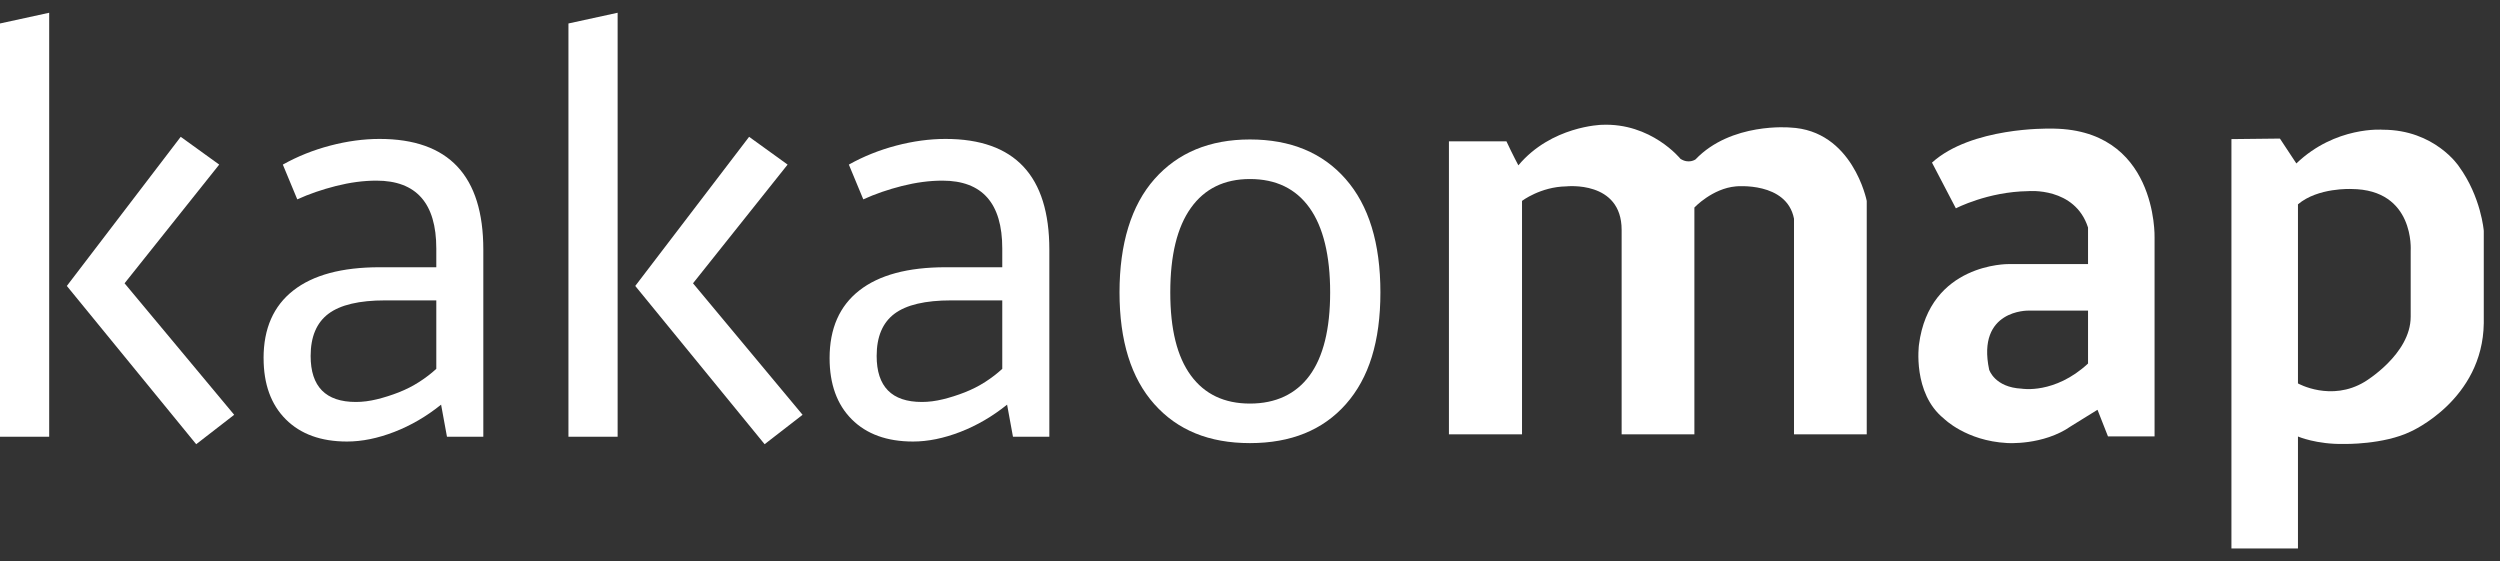 <svg width="98" height="22" viewBox="0 0 98 22" fill="none" xmlns="http://www.w3.org/2000/svg">
<rect x="0" y="0" width="98" height="22" fill="#333333" stroke="none"/>
<g clip-path="url(#clip0_227_2953)">
<path d="M1.928 17.119H0V0.92L1.928 0.5V17.119ZM7.084 5.363L8.593 6.452L4.883 11.105L9.18 16.26L7.691 17.413L2.62 11.209L7.084 5.363V5.363Z" fill="white"/>
<path d="M10.332 14.039C10.332 12.879 10.72 11.995 11.496 11.388C12.271 10.78 13.4 10.476 14.88 10.476H17.103V9.742C17.103 7.968 16.32 7.081 14.755 7.081C14.252 7.081 13.724 7.151 13.173 7.29C12.621 7.43 12.114 7.605 11.653 7.815L11.087 6.452C11.66 6.131 12.278 5.883 12.943 5.708C13.606 5.534 14.252 5.446 14.88 5.446C17.591 5.446 18.946 6.892 18.946 9.784V17.119H17.521L17.291 15.862C16.718 16.323 16.107 16.679 15.457 16.931C14.808 17.182 14.19 17.308 13.602 17.308C12.582 17.308 11.783 17.018 11.203 16.438C10.623 15.858 10.333 15.059 10.333 14.039M13.951 15.757C14.215 15.757 14.49 15.722 14.775 15.652C15.06 15.582 15.345 15.492 15.631 15.38C15.916 15.268 16.184 15.132 16.434 14.971C16.685 14.81 16.907 14.639 17.103 14.458V11.775H15.098C14.083 11.775 13.342 11.95 12.876 12.299C12.41 12.649 12.177 13.2 12.177 13.955C12.177 15.156 12.768 15.757 13.951 15.757" fill="white"/>
<path d="M24.211 17.119H22.283V0.92L24.211 0.5V17.119ZM29.365 5.363L30.874 6.452L27.166 11.105L31.461 16.26L29.973 17.413L24.902 11.209L29.365 5.363V5.363Z" fill="white"/>
<path d="M32.52 14.039C32.52 12.879 32.908 11.995 33.683 11.388C34.459 10.78 35.586 10.476 37.068 10.476H39.289V9.742C39.289 7.968 38.507 7.081 36.942 7.081C36.439 7.081 35.912 7.151 35.359 7.29C34.807 7.43 34.301 7.605 33.841 7.815L33.275 6.452C33.848 6.131 34.466 5.883 35.129 5.708C35.792 5.534 36.439 5.446 37.068 5.446C39.778 5.446 41.134 6.892 41.134 9.784V17.119H39.708L39.478 15.862C38.904 16.323 38.295 16.679 37.644 16.931C36.994 17.182 36.376 17.308 35.79 17.308C34.769 17.308 33.969 17.018 33.389 16.438C32.81 15.858 32.52 15.059 32.52 14.039M36.139 15.757C36.402 15.757 36.678 15.722 36.963 15.652C37.248 15.582 37.533 15.492 37.818 15.38C38.103 15.268 38.371 15.132 38.622 14.971C38.872 14.81 39.094 14.639 39.289 14.458V11.775H37.286C36.27 11.775 35.529 11.95 35.063 12.299C34.597 12.649 34.365 13.2 34.365 13.955C34.365 15.156 34.956 15.757 36.139 15.757" fill="white"/>
<path d="M48.998 5.467C50.591 5.467 51.842 5.984 52.749 7.018C53.658 8.052 54.112 9.533 54.112 11.461C54.112 13.389 53.662 14.821 52.76 15.841C51.859 16.86 50.604 17.37 48.998 17.37C47.393 17.37 46.155 16.86 45.248 15.841C44.339 14.821 43.885 13.361 43.885 11.461C43.885 9.561 44.342 8.052 45.257 7.018C46.173 5.984 47.42 5.467 48.998 5.467M48.998 7.018C47.993 7.018 47.221 7.395 46.683 8.15C46.144 8.904 45.875 10.008 45.875 11.461C45.875 12.914 46.144 13.986 46.683 14.72C47.221 15.453 47.993 15.82 48.998 15.82C50.004 15.82 50.797 15.453 51.336 14.72C51.873 13.986 52.142 12.9 52.142 11.461C52.142 10.022 51.873 8.904 51.336 8.15C50.797 7.395 50.017 7.018 48.998 7.018Z" fill="white"/>
<path d="M70.169 4.999C70.169 4.999 67.861 4.787 66.463 6.25C66.463 6.25 66.199 6.437 65.874 6.226C65.874 6.226 64.728 4.804 62.782 4.893C62.782 4.893 60.816 4.937 59.52 6.481C59.52 6.481 59.305 6.082 59.053 5.541H56.798V17.027H59.663V7.875C59.663 7.875 60.389 7.322 61.397 7.306C61.397 7.306 63.568 7.063 63.568 9.013V17.027H66.42V8.135C66.42 8.135 67.121 7.388 68.047 7.306C68.047 7.306 70.041 7.111 70.325 8.574V17.027H73.176V7.875C73.176 7.875 72.631 5.104 70.169 4.999L70.169 4.999Z" fill="white"/>
<path d="M80.318 5.042C80.318 5.042 77.283 4.976 75.734 6.374L76.67 8.167C76.67 8.167 77.917 7.515 79.499 7.493C79.499 7.493 81.337 7.317 81.851 8.92V10.352H78.733C78.733 10.352 75.634 10.308 75.223 13.515C75.223 13.515 74.963 15.41 76.198 16.407C76.198 16.407 77.064 17.279 78.668 17.366C78.668 17.366 80.087 17.474 81.187 16.704L82.222 16.063L82.633 17.108H84.459V9.31C84.459 9.31 84.586 4.977 80.317 5.042H80.318ZM81.851 14.251C80.54 15.464 79.252 15.236 79.252 15.236C78.188 15.185 77.975 14.492 77.975 14.492C77.476 12.13 79.513 12.176 79.513 12.176H81.851V14.251Z" fill="white"/>
<path d="M96.385 6.515C96.385 6.515 95.441 5.085 93.404 5.085C93.404 5.085 91.555 4.933 90.017 6.407L89.373 5.432L87.472 5.453V21.5H90.08V17.111C90.08 17.111 90.806 17.425 91.89 17.403C91.89 17.403 93.428 17.436 94.501 16.916C94.501 16.916 97.323 15.681 97.364 12.669V9.05C97.364 9.05 97.262 7.718 96.385 6.516V6.515ZM94.499 9.83V12.414C94.499 13.893 92.696 14.966 92.696 14.966C91.379 15.762 90.08 15.03 90.08 15.03V8.01C90.864 7.344 92.176 7.409 92.176 7.409C94.67 7.425 94.499 9.83 94.499 9.83V9.83Z" fill="white"/>
</g>
<defs>
<clipPath id="clip0_227_2953">
<rect width="97.364" height="21" fill="white" transform="translate(0 0.5)"/>
</clipPath>
</defs>
</svg>
